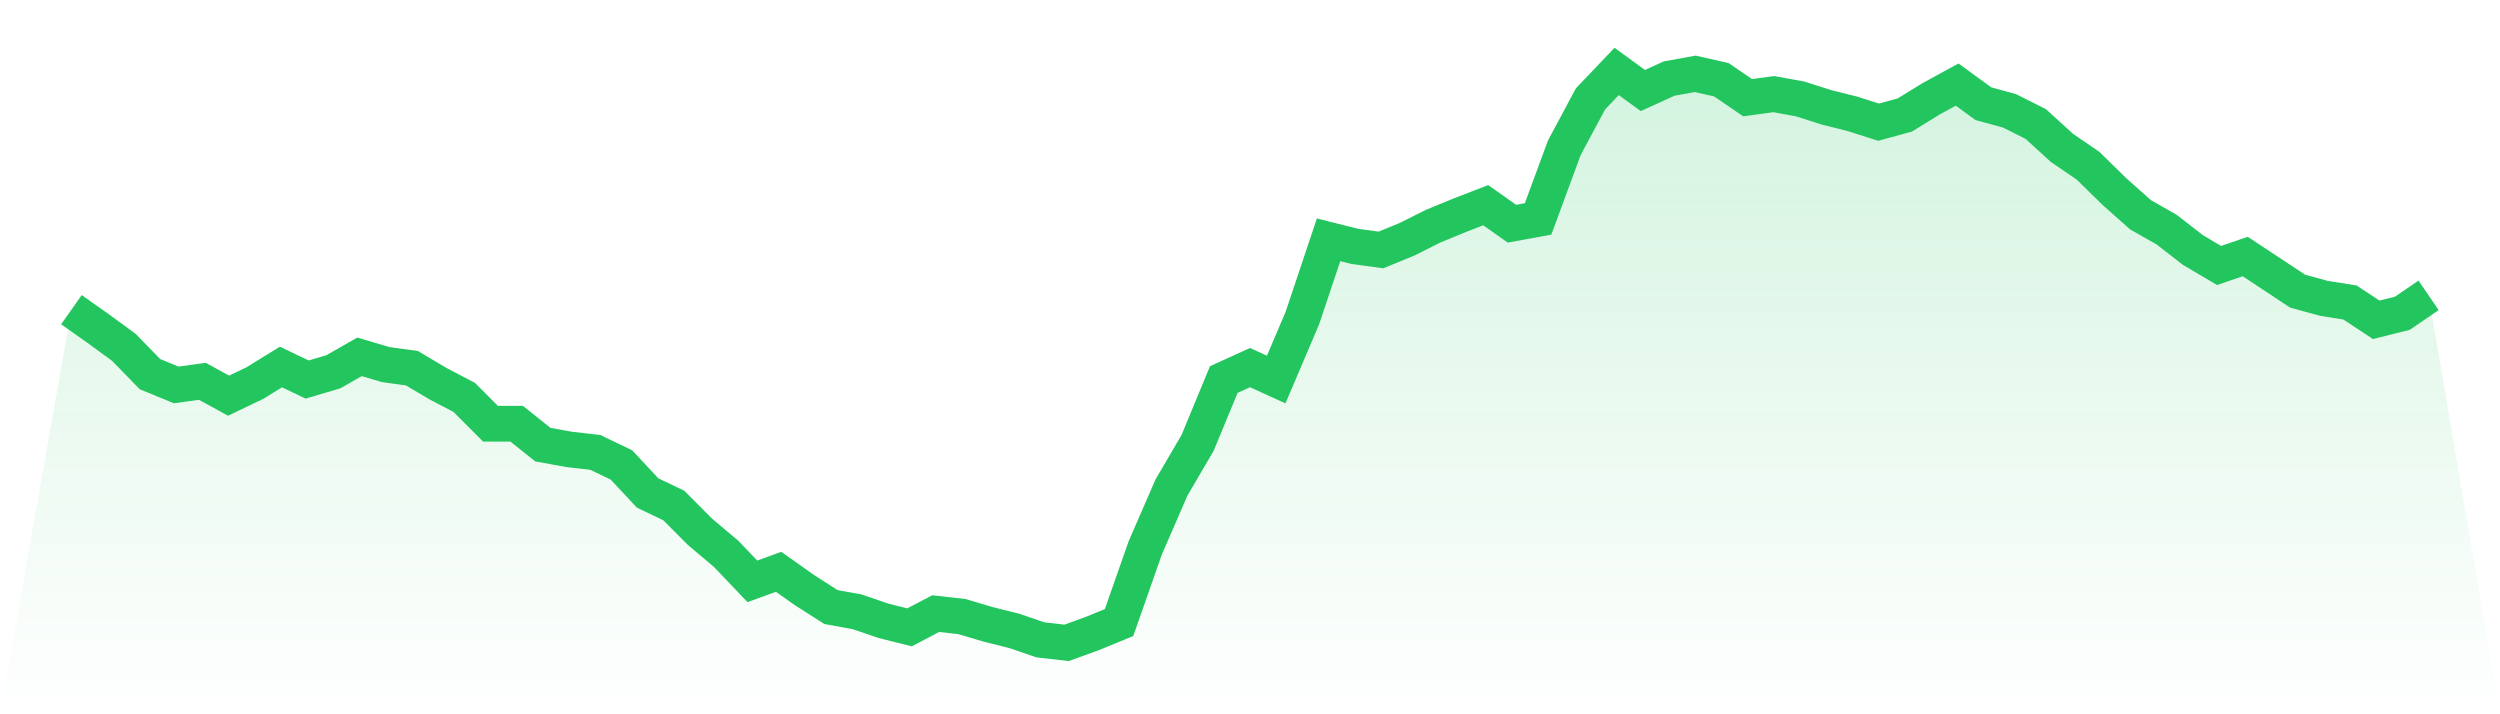 <svg viewBox="0 0 140 40" xmlns="http://www.w3.org/2000/svg">
<defs>
<linearGradient id="gradient" x1="0" x2="0" y1="0" y2="1">
<stop offset="0%" stop-color="#22c55e" stop-opacity="0.2"/>
<stop offset="100%" stop-color="#22c55e" stop-opacity="0"/>
</linearGradient>
</defs>
<path d="M4,17.342 L4,17.342 L5.467,18.378 L6.933,19.448 L8.4,20.953 L9.867,21.555 L11.333,21.354 L12.8,22.157 L14.267,21.455 L15.733,20.552 L17.2,21.254 L18.667,20.819 L20.133,19.983 L21.6,20.418 L23.067,20.619 L24.533,21.488 L26,22.257 L27.467,23.728 L28.933,23.728 L30.4,24.899 L31.867,25.166 L33.333,25.333 L34.8,26.036 L36.267,27.607 L37.733,28.309 L39.2,29.781 L40.667,31.018 L42.133,32.556 L43.6,32.021 L45.067,33.057 L46.533,33.994 L48,34.261 L49.467,34.763 L50.933,35.131 L52.4,34.362 L53.867,34.529 L55.333,34.963 L56.8,35.331 L58.267,35.833 L59.733,36 L61.2,35.465 L62.667,34.863 L64.133,30.683 L65.6,27.306 L67.067,24.798 L68.533,21.254 L70,20.585 L71.467,21.254 L72.933,17.81 L74.4,13.429 L75.867,13.797 L77.333,13.998 L78.8,13.396 L80.267,12.66 L81.733,12.059 L83.2,11.49 L84.667,12.527 L86.133,12.259 L87.6,8.28 L89.067,5.538 L90.533,4 L92,5.07 L93.467,4.401 L94.933,4.134 L96.4,4.468 L97.867,5.471 L99.333,5.271 L100.8,5.538 L102.267,6.006 L103.733,6.374 L105.2,6.842 L106.667,6.441 L108.133,5.538 L109.6,4.736 L111.067,5.806 L112.533,6.207 L114,6.943 L115.467,8.28 L116.933,9.283 L118.4,10.721 L119.867,12.025 L121.333,12.861 L122.8,13.998 L124.267,14.867 L125.733,14.366 L127.2,15.335 L128.667,16.305 L130.133,16.706 L131.6,16.94 L133.067,17.91 L134.533,17.542 L136,16.539 L140,40 L0,40 z" fill="url(#gradient)"/>
<path d="M4,17.342 L4,17.342 L5.467,18.378 L6.933,19.448 L8.4,20.953 L9.867,21.555 L11.333,21.354 L12.8,22.157 L14.267,21.455 L15.733,20.552 L17.2,21.254 L18.667,20.819 L20.133,19.983 L21.6,20.418 L23.067,20.619 L24.533,21.488 L26,22.257 L27.467,23.728 L28.933,23.728 L30.4,24.899 L31.867,25.166 L33.333,25.333 L34.8,26.036 L36.267,27.607 L37.733,28.309 L39.2,29.781 L40.667,31.018 L42.133,32.556 L43.6,32.021 L45.067,33.057 L46.533,33.994 L48,34.261 L49.467,34.763 L50.933,35.131 L52.4,34.362 L53.867,34.529 L55.333,34.963 L56.8,35.331 L58.267,35.833 L59.733,36 L61.2,35.465 L62.667,34.863 L64.133,30.683 L65.6,27.306 L67.067,24.798 L68.533,21.254 L70,20.585 L71.467,21.254 L72.933,17.81 L74.4,13.429 L75.867,13.797 L77.333,13.998 L78.8,13.396 L80.267,12.66 L81.733,12.059 L83.2,11.49 L84.667,12.527 L86.133,12.259 L87.6,8.28 L89.067,5.538 L90.533,4 L92,5.07 L93.467,4.401 L94.933,4.134 L96.4,4.468 L97.867,5.471 L99.333,5.271 L100.8,5.538 L102.267,6.006 L103.733,6.374 L105.2,6.842 L106.667,6.441 L108.133,5.538 L109.6,4.736 L111.067,5.806 L112.533,6.207 L114,6.943 L115.467,8.28 L116.933,9.283 L118.4,10.721 L119.867,12.025 L121.333,12.861 L122.8,13.998 L124.267,14.867 L125.733,14.366 L127.2,15.335 L128.667,16.305 L130.133,16.706 L131.6,16.94 L133.067,17.91 L134.533,17.542 L136,16.539" fill="none" stroke="#22c55e" stroke-width="2"/>
</svg>
